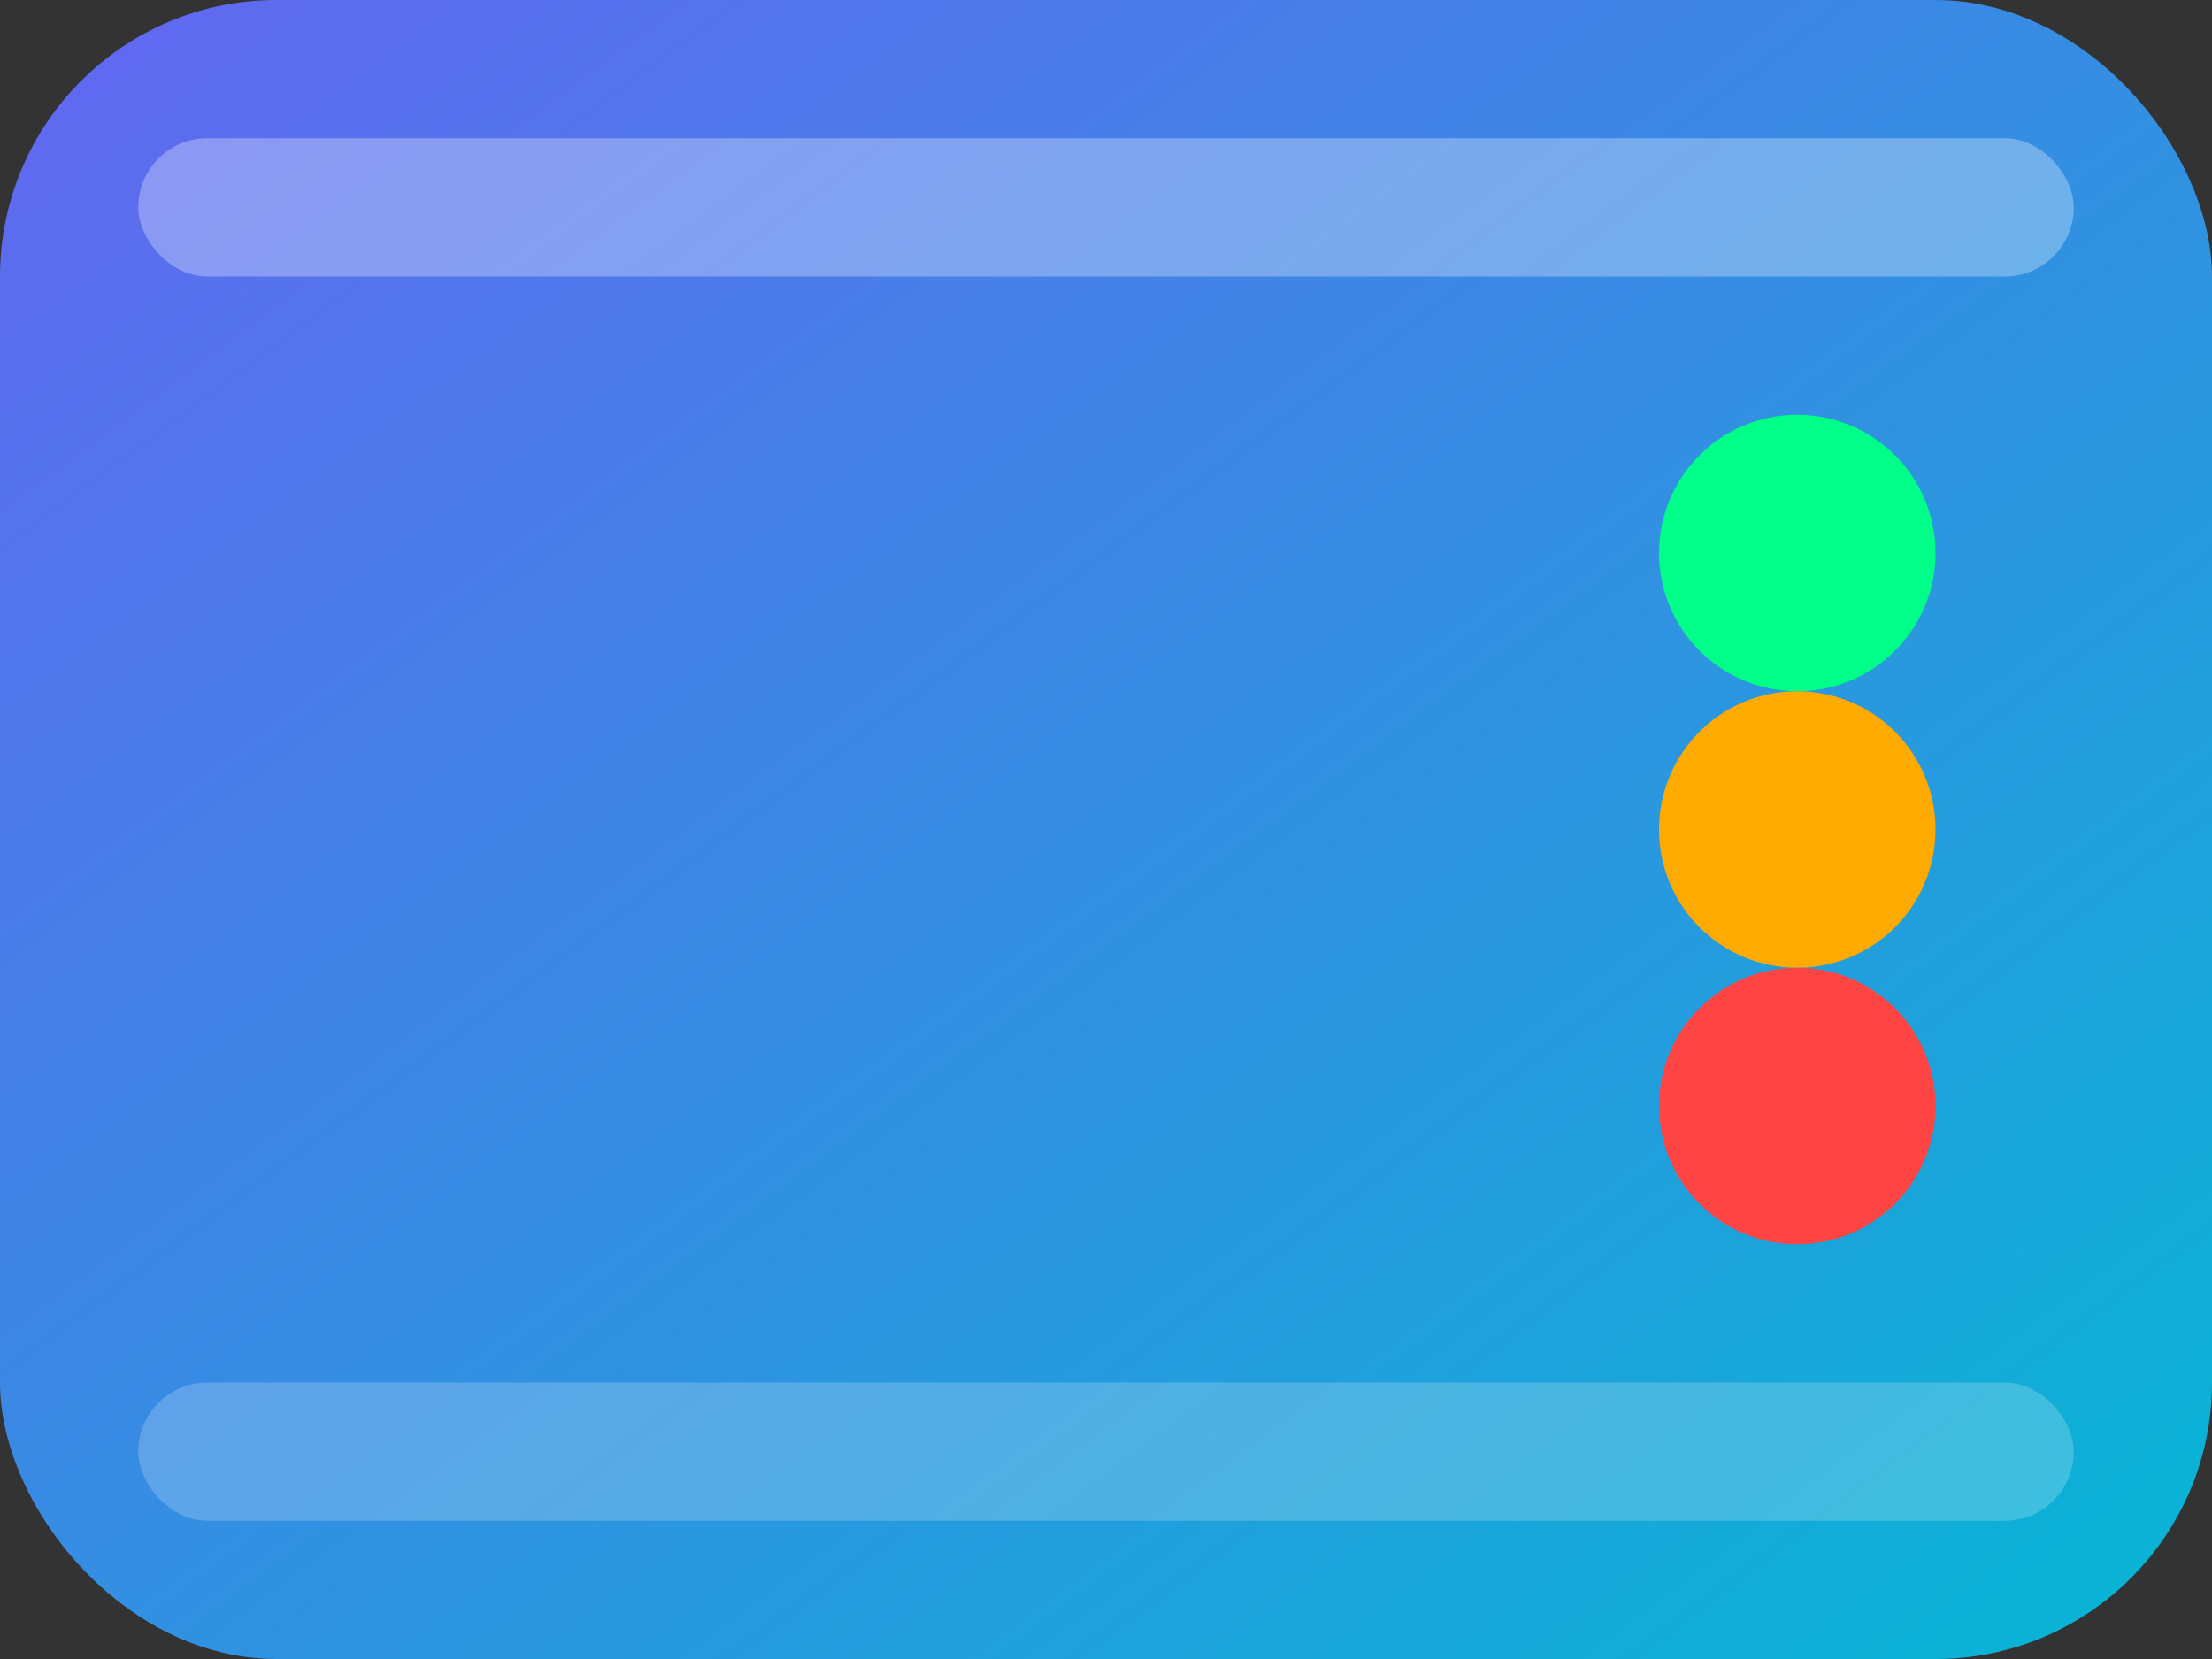<svg width="32" height="24" viewBox="0 0 32 24" fill="none" xmlns="http://www.w3.org/2000/svg">
  <rect x="0" y="0" width="32" height="24" fill="#333333" stroke="none"/>
  <defs>
    <linearGradient id="serverGradient" x1="0%" y1="0%" x2="100%" y2="100%">
      <stop offset="0%" style="stop-color:#6366f1;stop-opacity:1" />
      <stop offset="100%" style="stop-color:#06b6d4;stop-opacity:1" />
    </linearGradient>
  </defs>
  
  <!-- Server body -->
  <rect x="0" y="0" width="32" height="24" rx="4" fill="url(#serverGradient)"/>
  
  <!-- Server lines -->
  <rect x="2" y="2" width="28" height="2" rx="1" fill="rgba(255,255,255,0.3)"/>
  <rect x="2" y="20" width="28" height="2" rx="1" fill="rgba(255,255,255,0.2)"/>
  
  <!-- Status lights -->
  <circle cx="26" cy="8" r="2" fill="#00ff88"/>
  <circle cx="26" cy="12" r="2" fill="#ffaa00"/>
  <circle cx="26" cy="16" r="2" fill="#ff4444"/>
</svg>